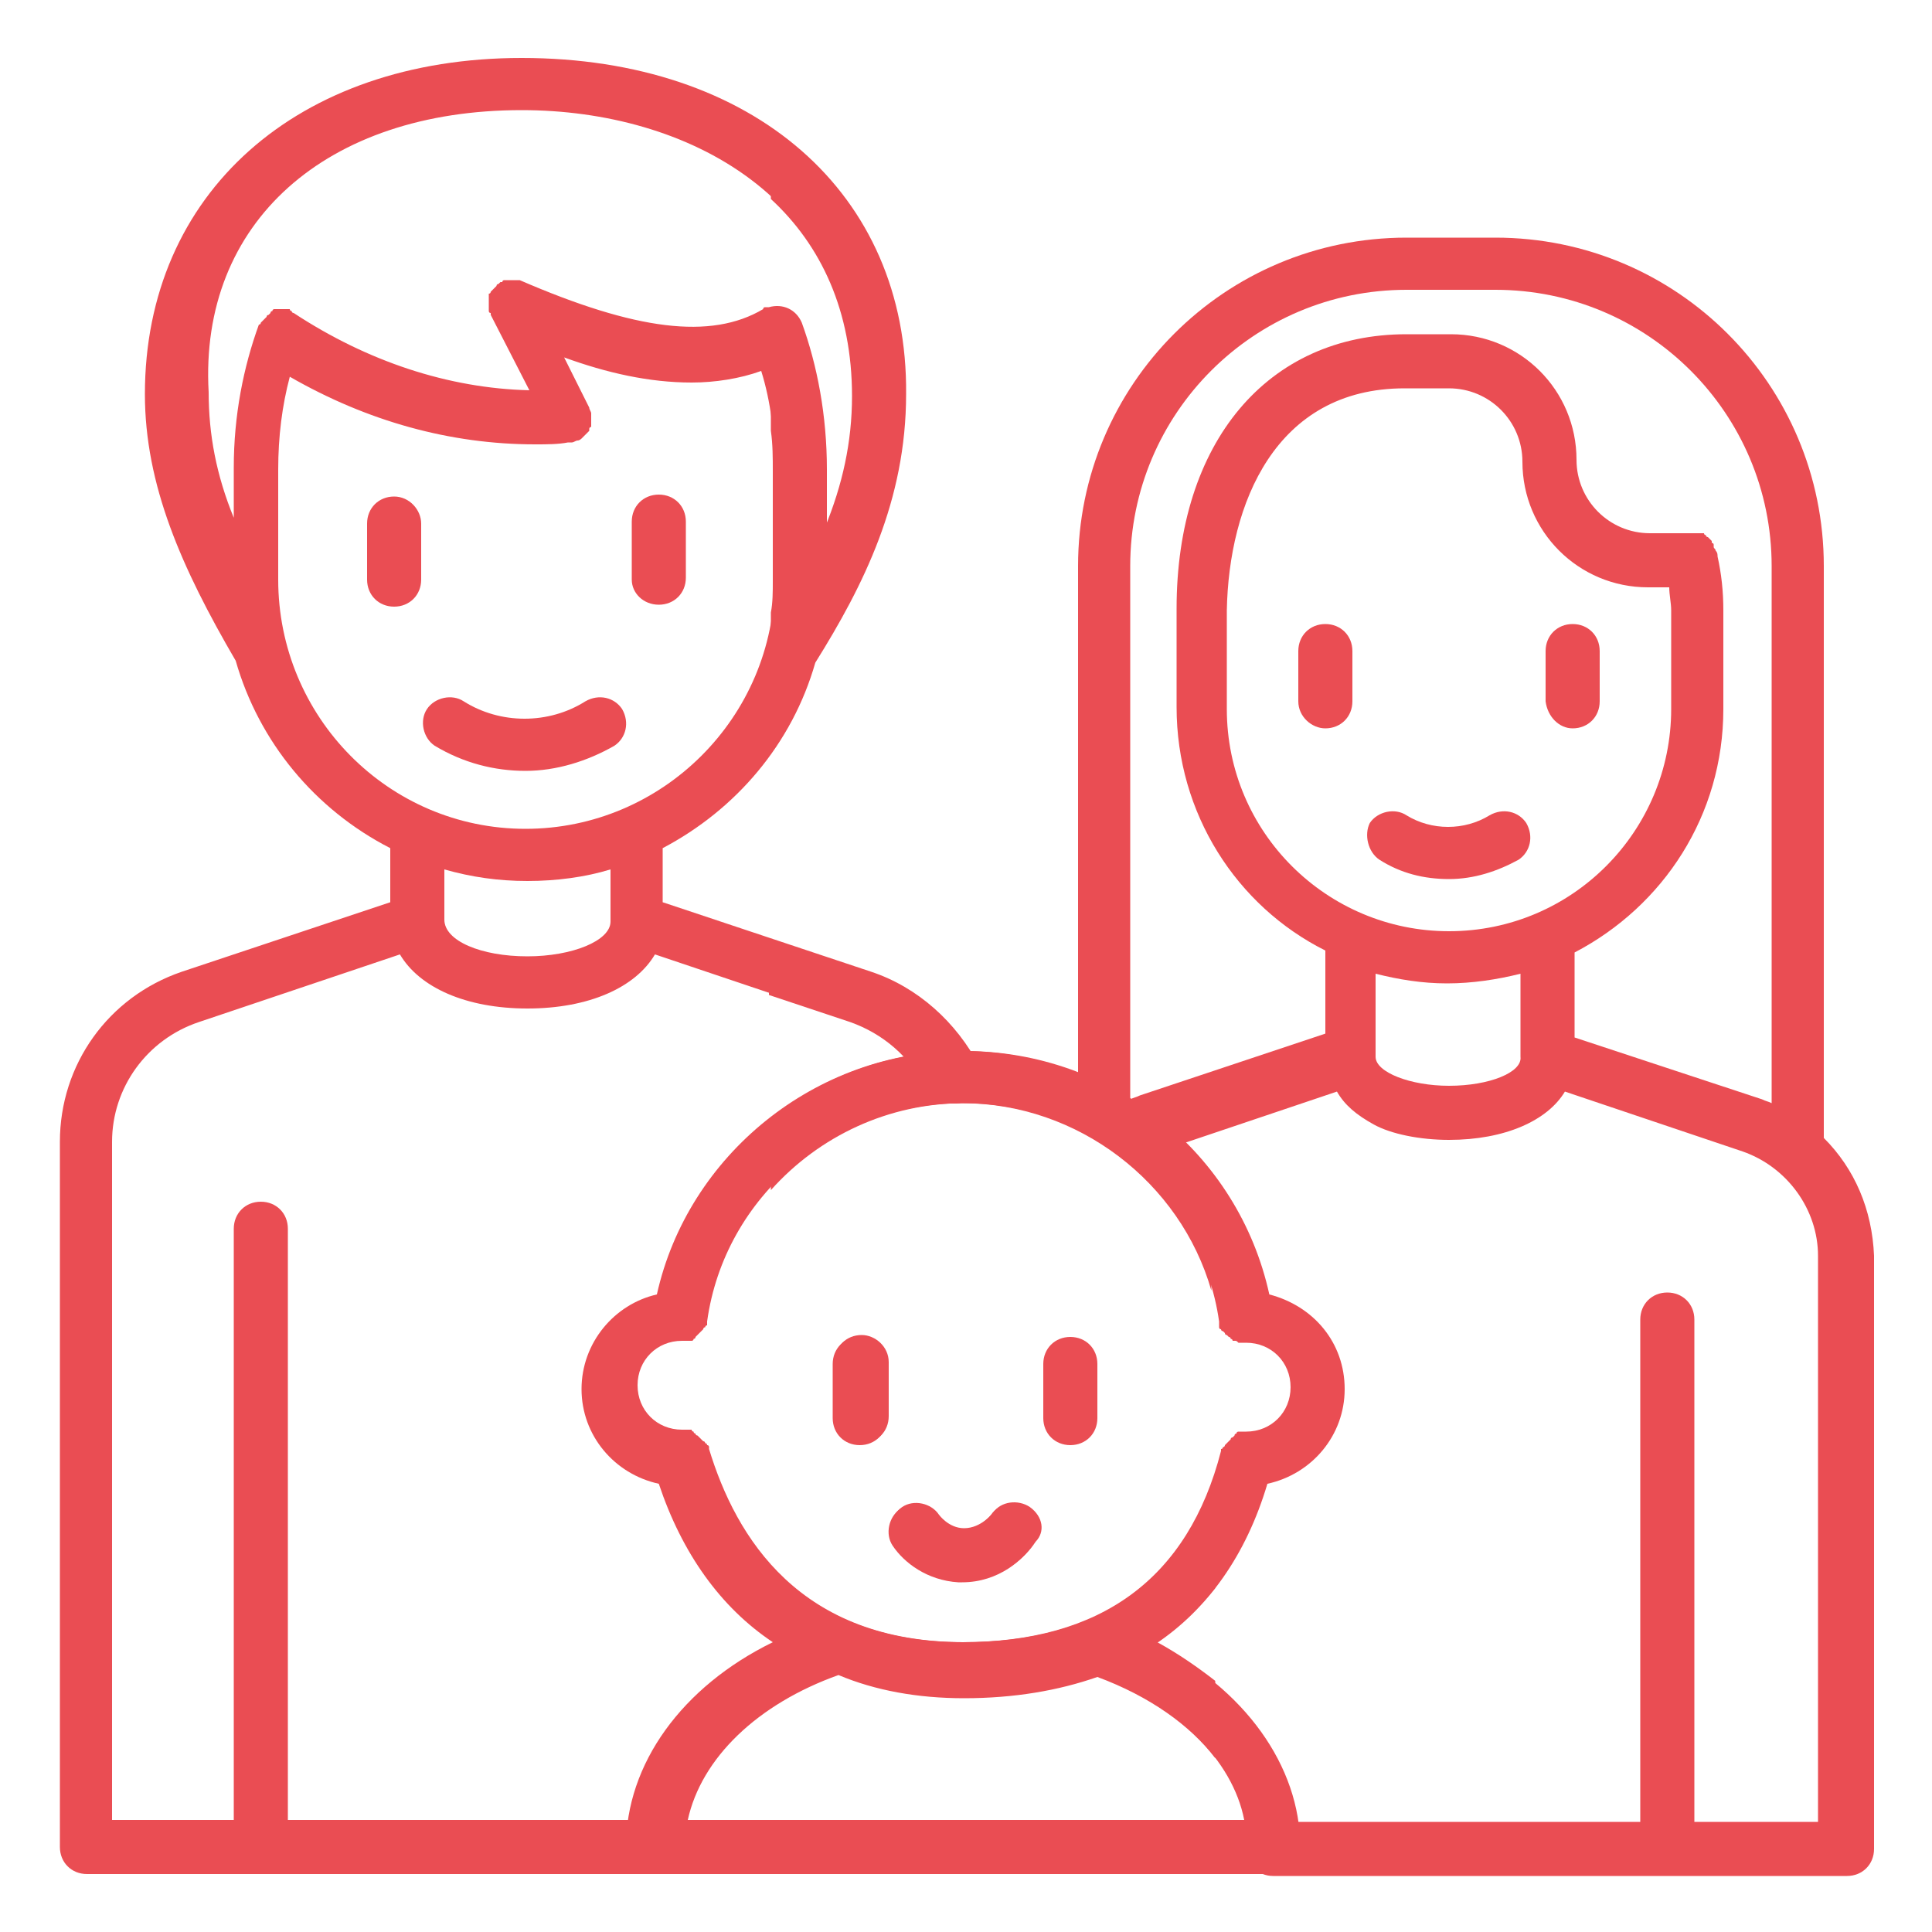 <?xml version="1.0" encoding="utf-8"?>
<!-- Generator: Adobe Illustrator 26.4.1, SVG Export Plug-In . SVG Version: 6.00 Build 0)  -->
<svg version="1.1" id="Camada_1" xmlns="http://www.w3.org/2000/svg" xmlns:xlink="http://www.w3.org/1999/xlink" x="0px" y="0px"
	 viewBox="0 0 100 100" style="enable-background:new 0 0 100 100;" xml:space="preserve">
<style type="text/css">
	.st0{fill:#EA4D53;}
</style>
<g>
	<g>
		<g>
			<path class="st0" d="M27.2,39.9c1.6,0,3.2-0.5,4.6-1.3c0.6-0.4,0.8-1.2,0.4-1.9c-0.4-0.6-1.2-0.8-1.9-0.4c-1.9,1.2-4.4,1.2-6.3,0
				c-0.6-0.4-1.5-0.2-1.9,0.4c-0.4,0.6-0.2,1.5,0.4,1.9C24,39.5,25.6,39.9,27.2,39.9z"/>
			<path class="st0" d="M20.4,25.7c-0.8,0-1.4,0.6-1.4,1.4V30c0,0.8,0.6,1.4,1.4,1.4s1.4-0.6,1.4-1.4v-2.9
				C21.8,26.4,21.2,25.7,20.4,25.7z"/>
			<path class="st0" d="M34.1,31.3c0.8,0,1.4-0.6,1.4-1.4v-2.9c0-0.8-0.6-1.4-1.4-1.4c-0.8,0-1.4,0.6-1.4,1.4V30
				C32.7,30.7,33.3,31.3,34.1,31.3z"/>
			<path class="st0" d="M45.1,50.3l-10.8-3.6v-2.8c3.8-2,6.7-5.4,7.9-9.6c2.5-4,4.7-8.4,4.7-13.9C47,10,39,3,27,3
				C15.4,3,7.5,10,7.5,20.4c0,4.7,1.9,9,4.7,13.8c1.2,4.2,4.1,7.7,8,9.7v2.8L9.4,50.3c-3.8,1.3-6.3,4.8-6.3,8.8v36.5
				c0,0.8,0.6,1.4,1.4,1.4h29.7c0.8,0,1.4-0.6,1.4-1.4c0-0.8-0.6-1.4-1.4-1.4H14.9V63.6c0-0.8-0.6-1.4-1.4-1.4
				c-0.8,0-1.4,0.6-1.4,1.4v30.6H5.8V59.1c0-2.8,1.8-5.3,4.5-6.2l10.4-3.5c1,1.7,3.4,2.8,6.6,2.8c3.2,0,5.6-1.1,6.6-2.8l10.4,3.5
				c1.7,0.6,3.1,1.8,3.9,3.4c0.3,0.7,1.1,1,1.8,0.7c0.7-0.3,1-1.1,0.7-1.8C49.5,52.9,47.5,51.1,45.1,50.3z M27,5.7
				c8.6,0,17.2,4.6,17.2,14.7c0,2.4-0.5,4.6-1.4,6.8v-2.9c0-2.8-0.5-5.4-1.3-7.6c-0.3-0.7-1-1-1.7-0.8c0,0-0.1,0-0.1,0c0,0,0,0,0,0
				c0,0,0,0-0.1,0c0,0-0.1,0-0.1,0.1c-2.7,1.6-6.6,1.1-12.6-1.5c0,0,0,0-0.1,0c0,0-0.1,0-0.1,0c0,0-0.1,0-0.1,0c0,0-0.1,0-0.1,0
				c0,0-0.1,0-0.1,0c0,0-0.1,0-0.1,0c0,0-0.1,0-0.1,0c0,0-0.1,0-0.1,0c0,0-0.1,0-0.1,0.1c0,0,0,0-0.1,0c0,0,0,0,0,0
				c0,0-0.1,0.1-0.1,0.1c0,0-0.1,0-0.1,0.1c0,0-0.1,0.1-0.1,0.1c0,0-0.1,0.1-0.1,0.1c0,0-0.1,0.1-0.1,0.1c0,0,0,0.1-0.1,0.1
				c0,0,0,0,0,0.1c0,0,0,0,0,0.1c0,0,0,0.1,0,0.1c0,0,0,0.1,0,0.1c0,0,0,0.1,0,0.1c0,0,0,0.1,0,0.1c0,0,0,0.1,0,0.1c0,0,0,0.1,0,0.1
				c0,0,0,0.1,0,0.1c0,0,0,0.1,0.1,0.1c0,0,0,0,0,0.1l2,3.9c-4.2-0.1-8.4-1.5-12.2-4c0,0,0,0,0,0c0,0-0.1,0-0.1-0.1
				c0,0-0.1,0-0.1-0.1c0,0,0,0,0,0c0,0-0.1,0-0.1,0c0,0-0.1,0-0.1,0c0,0-0.1,0-0.1,0c0,0-0.1,0-0.1,0c-0.1,0-0.1,0-0.1,0
				c0,0-0.1,0-0.1,0c0,0-0.1,0-0.1,0c0,0-0.1,0-0.1,0c0,0-0.1,0-0.1,0.1c0,0-0.1,0-0.1,0.1c0,0-0.1,0.1-0.1,0.1c0,0-0.1,0-0.1,0.1
				c0,0-0.1,0.1-0.1,0.1c0,0,0,0-0.1,0.1c0,0,0,0,0,0c0,0-0.1,0.1-0.1,0.1c0,0,0,0.1-0.1,0.1c0,0,0,0,0,0c-0.8,2.2-1.3,4.7-1.3,7.4
				v2.6c-0.9-2.2-1.3-4.3-1.3-6.5C10.3,11.5,16.9,5.7,27,5.7z M14.4,30v-5.7c0-1.7,0.2-3.3,0.6-4.8c4,2.3,8.3,3.5,12.7,3.5
				c0.6,0,1.2,0,1.7-0.1c0,0,0.1,0,0.1,0c0,0,0.1,0,0.1,0c0.1,0,0.2-0.1,0.3-0.1c0,0,0,0,0,0c0,0,0,0,0,0c0.1,0,0.2-0.1,0.2-0.1
				c0,0,0.1-0.1,0.1-0.1c0,0,0.1-0.1,0.1-0.1c0,0,0.1-0.1,0.1-0.1c0,0,0.1-0.1,0.1-0.1c0,0,0-0.1,0-0.1c0,0,0-0.1,0.1-0.1
				c0,0,0-0.1,0-0.1c0,0,0-0.1,0-0.1c0-0.1,0-0.2,0-0.3c0,0,0,0,0,0c0,0,0,0,0,0c0-0.1,0-0.1,0-0.2c0-0.1-0.1-0.2-0.1-0.3l-1.3-2.6
				c2.2,0.8,4.4,1.3,6.6,1.3c1.2,0,2.5-0.2,3.6-0.6c0.5,1.6,0.7,3.3,0.7,5.2V30c0,7.1-5.8,12.9-12.9,12.9
				C20.1,42.9,14.4,37.1,14.4,30z M27.3,49.5c-2.4,0-4.3-0.8-4.3-1.9V45c1.4,0.4,2.8,0.6,4.3,0.6c0,0,0,0,0,0c0,0,0,0,0,0s0,0,0,0
				c0,0,0,0,0,0c1.5,0,3-0.2,4.3-0.6v2.7C31.6,48.7,29.6,49.5,27.3,49.5z"/>
		</g>
		<g>
			<path class="st0" d="M63,94.2H35.6c0.7-3.2,3.6-6,7.8-7.5c1.9,0.8,4.1,1.2,6.5,1.2c2.6,0,4.9-0.4,6.9-1.1c2.7,1,4.8,2.5,6.1,4.2
				V87c-0.9-0.7-1.9-1.4-3-2c1.1-0.8,2.1-1.7,3-2.8v-5.8c-1.9,5.7-6.3,8.6-13,8.6c-8.5,0-11.8-5.4-13.2-10c0,0,0,0,0-0.1
				c0,0,0-0.1-0.1-0.1c0,0,0-0.1-0.1-0.1c0,0,0-0.1-0.1-0.1c0,0-0.1-0.1-0.1-0.1c0,0-0.1-0.1-0.1-0.1c0,0-0.1-0.1-0.1-0.1
				c0,0-0.1,0-0.1-0.1c0,0-0.1,0-0.1-0.1c0,0-0.1,0-0.1-0.1c0,0-0.1,0-0.1,0c0,0-0.1,0-0.1,0c-0.1,0-0.1,0-0.2,0c0,0,0,0-0.1,0
				c-1.3,0-2.3-1-2.3-2.3s1-2.3,2.3-2.3c0,0,0,0,0,0c0.1,0,0.1,0,0.2,0c0,0,0.1,0,0.1,0c0,0,0.1,0,0.1,0c0,0,0.1,0,0.1,0
				c0,0,0.1,0,0.1-0.1c0,0,0.1,0,0.1-0.1c0,0,0.1-0.1,0.1-0.1c0,0,0.1-0.1,0.1-0.1c0,0,0.1-0.1,0.1-0.1c0,0,0.1-0.1,0.1-0.1
				c0,0,0-0.1,0.1-0.1c0,0,0-0.1,0.1-0.1c0,0,0-0.1,0-0.1c0,0,0-0.1,0-0.1c0,0,0,0,0,0c0.9-6.5,6.6-11.3,13.2-11.3
				c6,0,11.3,4.1,12.9,9.7v-6c-3-3.9-7.7-6.4-12.9-6.4c-7.6,0-14.2,5.4-15.8,12.6c-2.2,0.5-3.9,2.5-3.9,4.9c0,2.4,1.7,4.4,4,4.9
				c1.2,3.6,3.2,6.4,5.9,8.2c-4.7,2.3-7.6,6.3-7.6,10.6c0,0.8,0.6,1.4,1.4,1.4H63V94.2z"/>
			<path class="st0" d="M53.3,78c-0.6-0.4-1.5-0.3-1.9,0.3c0,0-0.6,0.8-1.5,0.8c-0.8,0-1.3-0.7-1.3-0.7c-0.4-0.6-1.3-0.8-1.9-0.4
				c-0.6,0.4-0.8,1.3-0.4,1.9c0.6,0.9,1.8,1.8,3.4,1.9c0.1,0,0.2,0,0.2,0c1.9,0,3.2-1.2,3.7-2C54.1,79.3,54,78.5,53.3,78z"/>
			<path class="st0" d="M44.6,69.1c-0.8,0-1.4,0.6-1.4,1.4v2.8c0,0.8,0.6,1.4,1.4,1.4c0.8,0,1.4-0.6,1.4-1.4v-2.8
				C46,69.7,45.3,69.1,44.6,69.1z"/>
		</g>
	</g>
	<g>
		<g>
			<path class="st0" d="M50.4,55.2c-1.1-2.3-3.1-4.1-5.5-4.9l-5.1-1.7v2.9l4.2,1.4c1.7,0.6,3.1,1.8,3.9,3.4c0.3,0.7,1.1,1,1.8,0.7
				C50.5,56.7,50.7,55.9,50.4,55.2z"/>
			<path class="st0" d="M39.9,10.3c2.6,2.4,4.2,5.8,4.2,10.2c0,2.4-0.5,4.6-1.4,6.8v-2.9c0-2.8-0.5-5.4-1.3-7.6
				c-0.2-0.6-0.9-0.9-1.5-0.8v6.3c0.1,0.7,0.1,1.4,0.1,2.1v5.7c0,0.5,0,1.1-0.1,1.6V39c1-1.4,1.8-3,2.2-4.7c2.5-4,4.7-8.4,4.7-13.9
				c0-5.9-2.6-10.7-6.9-13.8V10.3z"/>
			<path class="st0" d="M71.4,44.5c1.1,0.7,2.3,1,3.6,1c1.3,0,2.5-0.4,3.6-1c0.6-0.4,0.8-1.2,0.4-1.9c-0.4-0.6-1.2-0.8-1.9-0.4
				c-1.3,0.8-3,0.8-4.3,0c-0.6-0.4-1.5-0.2-1.9,0.4C70.6,43.2,70.8,44.1,71.4,44.5z"/>
			<path class="st0" d="M68.6,37.7c0.8,0,1.4-0.6,1.4-1.4v-2.6c0-0.8-0.6-1.4-1.4-1.4c-0.8,0-1.4,0.6-1.4,1.4v2.6
				C67.2,37.1,67.9,37.7,68.6,37.7z"/>
			<path class="st0" d="M81.4,37.7c0.8,0,1.4-0.6,1.4-1.4v-2.6c0-0.8-0.6-1.4-1.4-1.4c-0.8,0-1.4,0.6-1.4,1.4v2.6
				C80.1,37.1,80.7,37.7,81.4,37.7z"/>
			<path class="st0" d="M94.4,58.9V29.3c0-9.4-7.6-17-17-17h-4.6c-9.4,0-17,7.6-17,17v28.3c0,0.8,0.6,1.4,1.4,1.4c0.1,0,0.1,0,0.2,0
				c0,0.1,0,0.1,0.1,0.2c0.2,0.5,0.7,0.8,1.2,0.8c0.2,0,0.4,0,0.6-0.1c0.2-0.1,0.4-0.2,0.7-0.3l9.2-3.1c0.4,0.7,1,1.2,1.9,1.7
				C72,58.7,73.5,59,75,59c2.9,0,5.1-1,6-2.5l9.2,3.1c2.3,0.8,3.9,3,3.9,5.4v29.3h-6.4v-26c0-0.8-0.6-1.4-1.4-1.4
				c-0.8,0-1.4,0.6-1.4,1.4v26H65.9c-0.8,0-1.4,0.6-1.4,1.4c0,0.8,0.6,1.4,1.4,1.4h29.7c0.8,0,1.4-0.6,1.4-1.4V65
				C96.9,62.6,96,60.5,94.4,58.9z M72.7,20.1H75c2.1,0,3.8,1.7,3.8,3.8c0,3.6,2.9,6.5,6.5,6.5h1.1c0,0.4,0.1,0.8,0.1,1.2v5.1
				c0,6.3-5.1,11.5-11.5,11.5c-6.3,0-11.5-5.1-11.5-11.5v-5.1C63.6,26.1,66,20.1,72.7,20.1z M75,56.2c-2,0-3.8-0.7-3.8-1.5v-4.3
				c1.2,0.3,2.4,0.5,3.7,0.5c1.3,0,2.6-0.2,3.8-0.5v4.3C78.8,55.5,77.1,56.2,75,56.2z M81.5,53.7v-4.4c4.6-2.4,7.7-7.1,7.7-12.6
				v-5.1c0-1-0.1-1.9-0.3-2.8c0,0,0,0,0,0c0-0.1,0-0.2-0.1-0.3c0-0.1-0.1-0.1-0.1-0.2c0,0,0-0.1,0-0.1c0-0.1-0.1-0.1-0.1-0.1
				c0,0,0,0,0-0.1c0,0-0.1-0.1-0.1-0.1c0,0,0,0-0.1-0.1c0,0-0.1,0-0.1-0.1c0,0-0.1,0-0.1-0.1c0,0-0.1,0-0.1,0c0,0-0.1,0-0.1,0
				c-0.1,0-0.2,0-0.3,0c0,0,0,0,0,0h-2.3c-2.1,0-3.8-1.7-3.8-3.8c0-3.6-2.9-6.5-6.5-6.5h-2.3c-7.2,0-11.9,5.6-11.9,14.2v5.1
				c0,5.5,3.1,10.3,7.7,12.6v4.3l-9.6,3.2c-0.2,0.1-0.3,0.1-0.5,0.2V29.3c0-7.9,6.4-14.3,14.3-14.3h4.6c7.9,0,14.3,6.4,14.3,14.3
				v27.8c-0.2-0.1-0.3-0.1-0.5-0.2L81.5,53.7z"/>
		</g>
		<g>
			<path class="st0" d="M65.6,76.8c2.3-0.5,4-2.5,4-4.9c0-2.4-1.6-4.3-3.9-4.9c-1.6-7.3-8.1-12.6-15.8-12.6c-3.8,0-7.3,1.3-10,3.5
				v3.7c2.5-2.8,6.1-4.5,10-4.5c6.6,0,12.3,4.9,13.2,11.3c0,0,0,0,0,0c0,0,0,0.1,0,0.1c0,0,0,0.1,0,0.1c0,0,0,0.1,0,0.1
				c0,0,0,0.1,0.1,0.1c0,0,0,0.1,0.1,0.1c0,0,0.1,0.1,0.1,0.1c0,0,0,0.1,0.1,0.1c0,0,0.1,0.1,0.1,0.1c0,0,0.1,0,0.1,0.1
				c0,0,0.1,0,0.1,0.1c0,0,0.1,0,0.1,0c0.1,0,0.1,0,0.2,0.1c0,0,0.1,0,0.1,0c0.1,0,0.2,0,0.3,0c0,0,0,0,0,0c1.3,0,2.3,1,2.3,2.3
				c0,1.3-1,2.3-2.3,2.3c0,0-0.1,0-0.1,0c0,0-0.1,0-0.1,0c0,0-0.1,0-0.1,0c0,0-0.1,0-0.1,0c0,0-0.1,0-0.1,0.1c0,0-0.1,0-0.1,0.1
				c0,0-0.1,0.1-0.1,0.1c0,0-0.1,0-0.1,0.1c0,0-0.1,0.1-0.1,0.1c0,0-0.1,0.1-0.1,0.1c0,0-0.1,0.1-0.1,0.1c0,0,0,0.1-0.1,0.1
				c0,0,0,0.1-0.1,0.1c0,0,0,0.1,0,0.1c-1.7,6.6-6.2,9.9-13.4,9.9c-4.7,0-7.8-1.7-9.9-3.9v3.7c0.1,0.1,0.2,0.1,0.3,0.2
				c-0.1,0-0.2,0.1-0.3,0.1v3.2c1-0.6,2.1-1.2,3.4-1.7c1.9,0.8,4.1,1.2,6.5,1.2c2.6,0,4.9-0.4,6.9-1.1c4.2,1.5,7.1,4.4,7.7,7.5H39.9
				V97h26c0.8,0,1.4-0.6,1.4-1.4c0-4.2-2.9-8.2-7.5-10.5C62.5,83.3,64.5,80.5,65.6,76.8z"/>
			<path class="st0" d="M53.2,78.1c-0.6-0.4-1.5-0.3-1.9,0.3c0,0-0.6,0.8-1.5,0.8c-0.8,0-1.3-0.7-1.3-0.7c-0.4-0.6-1.3-0.8-1.9-0.4
				c-0.6,0.4-0.8,1.3-0.4,1.9c0.6,0.9,1.8,1.8,3.4,1.9c0.1,0,0.2,0,0.2,0c1.9,0,3.2-1.2,3.7-2C54,79.4,53.8,78.6,53.2,78.1z"/>
			<path class="st0" d="M55.4,69.2c-0.8,0-1.4,0.6-1.4,1.4v2.8c0,0.8,0.6,1.4,1.4,1.4c0.8,0,1.4-0.6,1.4-1.4v-2.8
				C56.8,69.8,56.2,69.2,55.4,69.2z"/>
			<path class="st0" d="M44.5,69.2c-0.8,0-1.4,0.6-1.4,1.4v2.8c0,0.8,0.6,1.4,1.4,1.4c0.8,0,1.4-0.6,1.4-1.4v-2.8
				C45.8,69.8,45.2,69.2,44.5,69.2z"/>
		</g>
	</g>
</g>
</svg>
